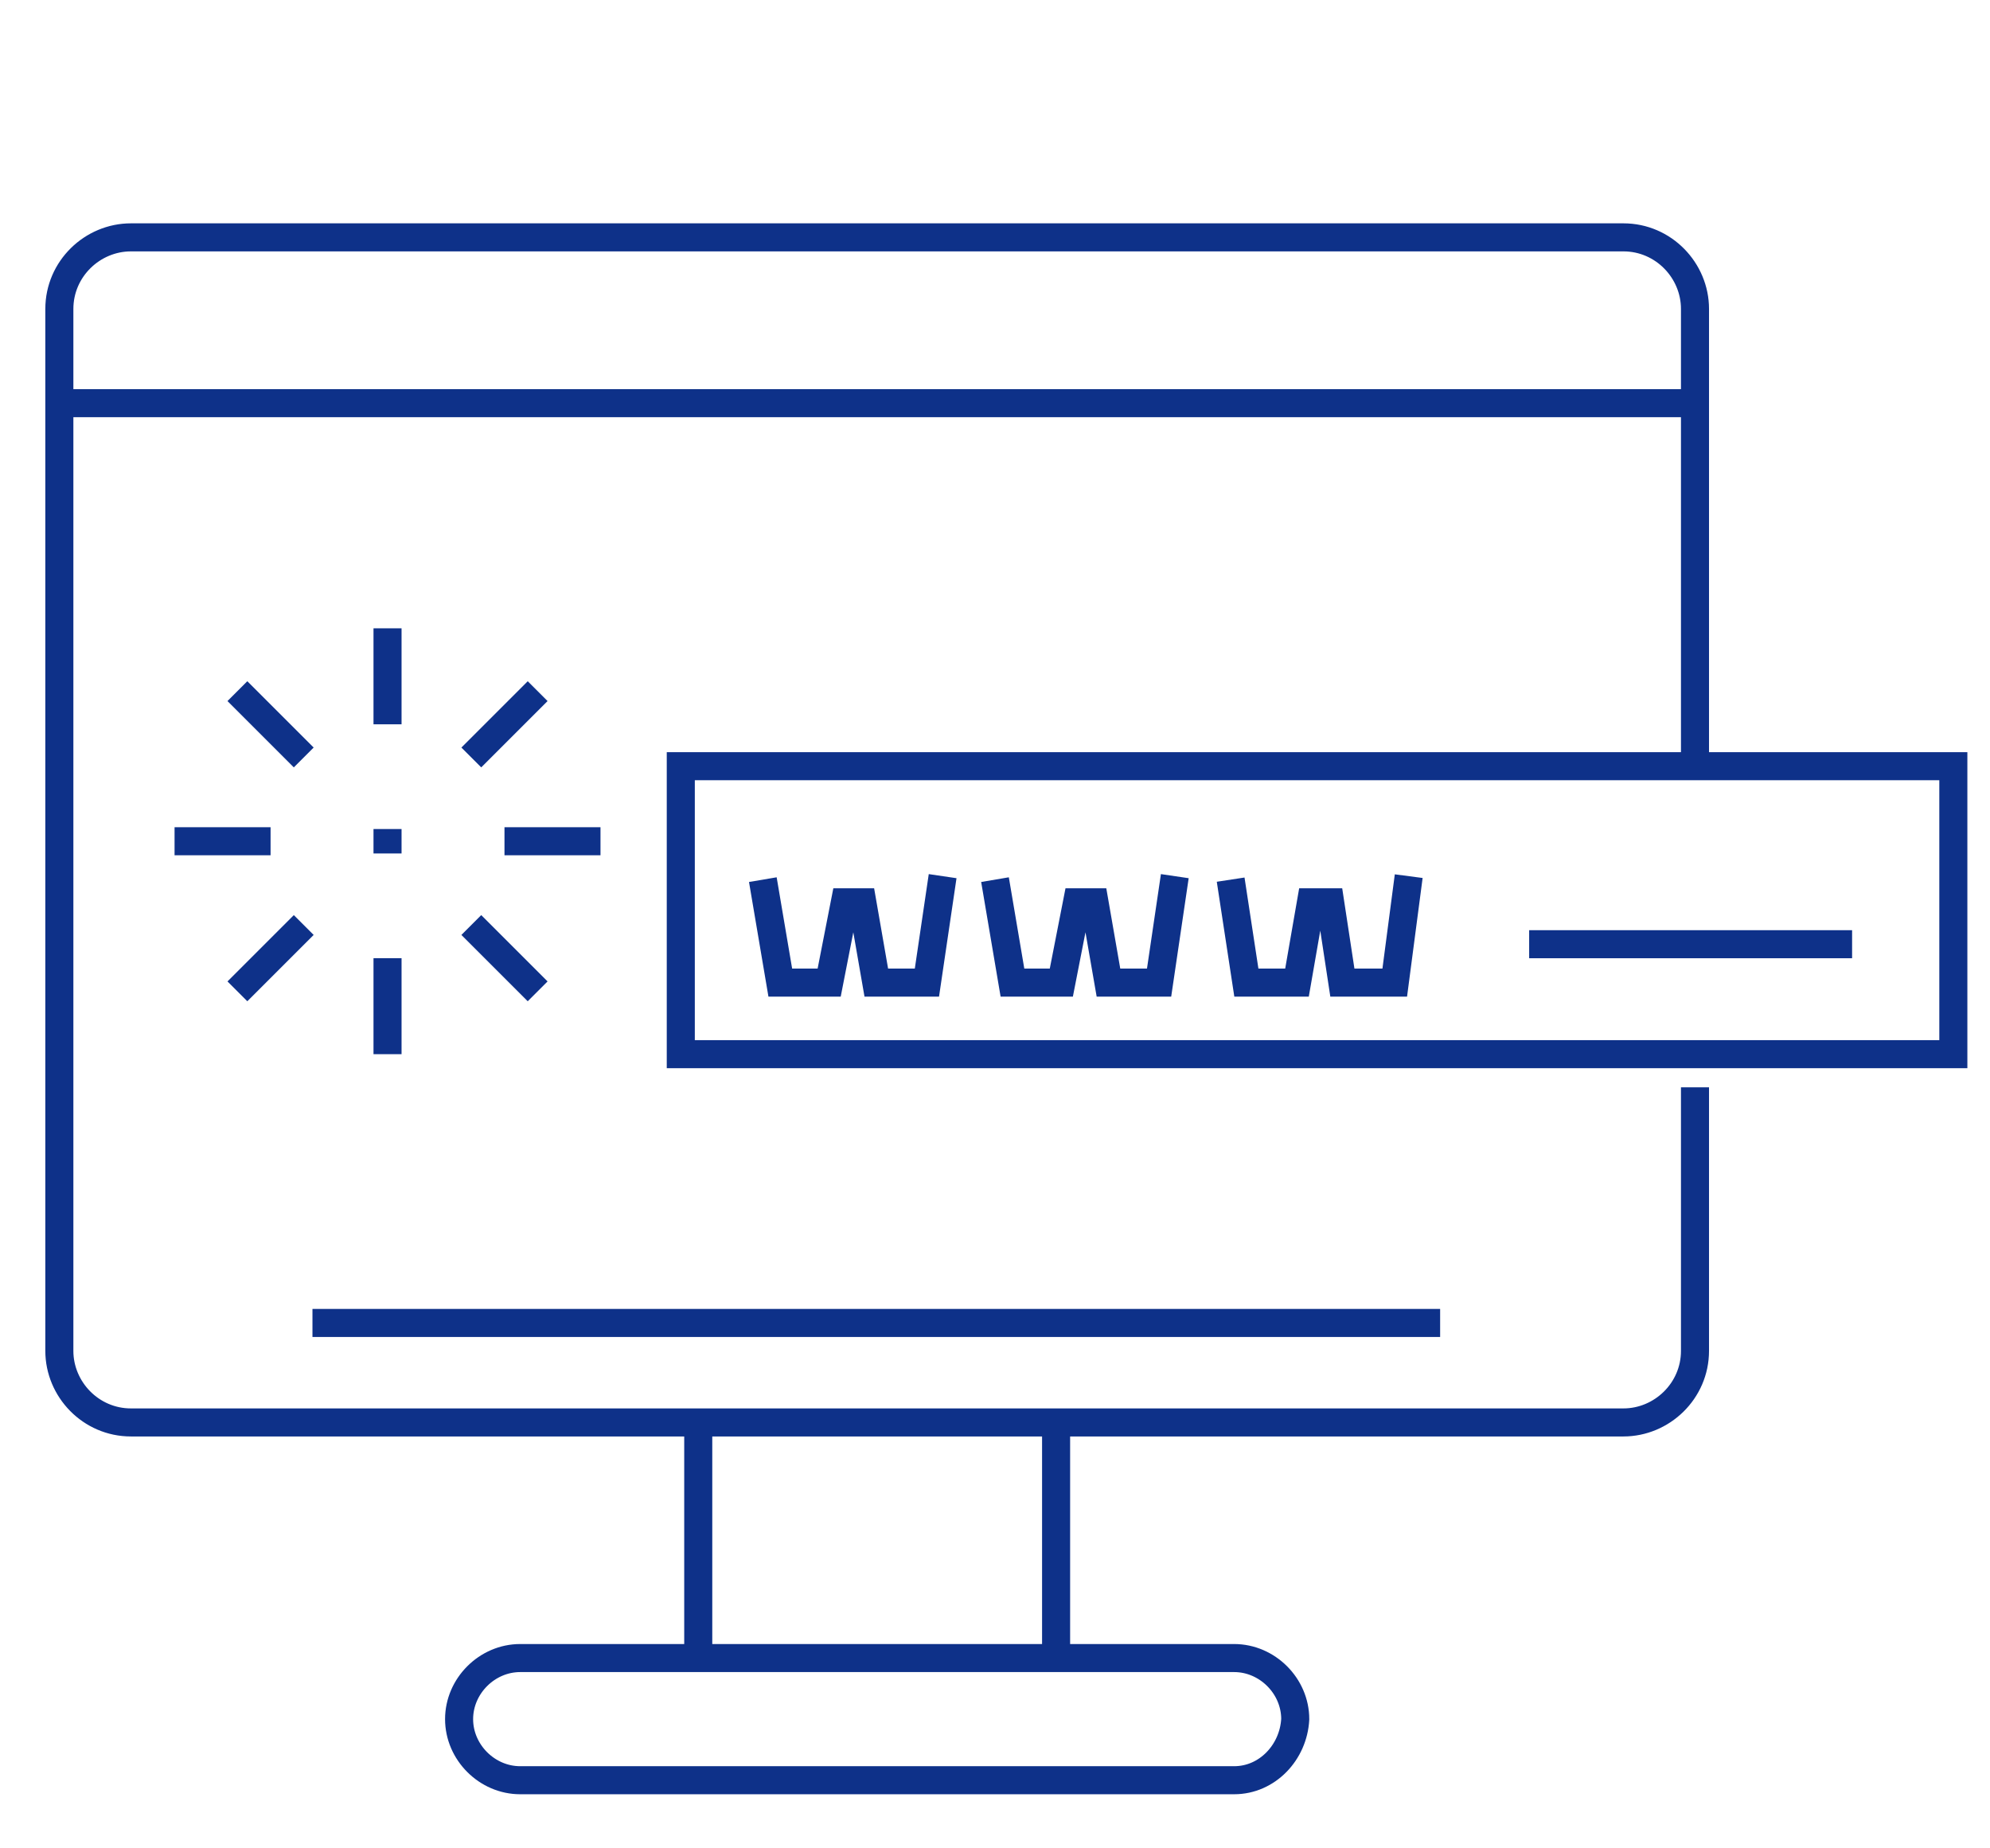 <?xml version="1.0" encoding="utf-8"?>
<!-- Generator: Adobe Illustrator 27.0.0, SVG Export Plug-In . SVG Version: 6.00 Build 0)  -->
<svg version="1.1" id="Layer_1" xmlns="http://www.w3.org/2000/svg" xmlns:xlink="http://www.w3.org/1999/xlink" x="0px" y="0px"
	 viewBox="0 0 114 105.9" style="enable-background:new 0 0 114 105.9;" xml:space="preserve">
<style type="text/css">
	.st0{fill:none;stroke:#0E3189;stroke-width:1.607;stroke-miterlimit:10;}
</style>
<path class="st0" d="M97.1,62.3v15.1c0,2.3-1.9,4.1-4.1,4.1H7.5c-2.3,0-4.1-1.9-4.1-4.1V17.7c0-2.3,1.9-4.1,4.1-4.1h85.5
	c2.3,0,4.1,1.9,4.1,4.1v25.8"/>
<line class="st0" x1="3.3" y1="23.1" x2="97.1" y2="23.1"/>
<rect x="39" y="43.9" class="st0" width="72.9" height="16.5"/>
<polyline class="st0" points="43.7,50.4 44.7,56.3 47.5,56.3 48.4,51.7 49.4,51.7 50.2,56.3 53.1,56.3 54,50.2 "/>
<polyline class="st0" points="57,50.4 58,56.3 60.8,56.3 61.7,51.7 62.7,51.7 63.5,56.3 66.4,56.3 67.3,50.2 "/>
<polyline class="st0" points="70.5,50.4 71.4,56.3 74.3,56.3 75.1,51.7 76.2,51.7 76.9,56.3 79.9,56.3 80.7,50.2 "/>
<line class="st0" x1="22.2" y1="36" x2="22.2" y2="41.5"/>
<line class="st0" x1="22.2" y1="54.9" x2="22.2" y2="60.4"/>
<line class="st0" x1="13.6" y1="39.6" x2="17.4" y2="43.4"/>
<line class="st0" x1="27" y1="53" x2="30.8" y2="56.8"/>
<line class="st0" x1="10" y1="48.2" x2="15.5" y2="48.2"/>
<line class="st0" x1="28.9" y1="48.2" x2="34.4" y2="48.2"/>
<line class="st0" x1="13.6" y1="56.8" x2="17.4" y2="53"/>
<line class="st0" x1="27" y1="43.4" x2="30.8" y2="39.6"/>
<line class="st0" x1="22.2" y1="47.5" x2="22.2" y2="48.9"/>
<line class="st0" x1="17.9" y1="75.8" x2="82.5" y2="75.8"/>
<line class="st0" x1="87.6" y1="54.1" x2="106.1" y2="54.1"/>
<path class="st0" d="M70.7,102H29.8c-1.9,0-3.5-1.6-3.5-3.5v0c0-1.9,1.6-3.5,3.5-3.5h40.9c1.9,0,3.5,1.6,3.5,3.5v0
	C74.1,100.4,72.6,102,70.7,102z"/>
<g>
	<line class="st0" x1="40" y1="81.5" x2="40" y2="95.1"/>
	<line class="st0" x1="60.5" y1="81.5" x2="60.5" y2="95.1"/>
</g>
</svg>
